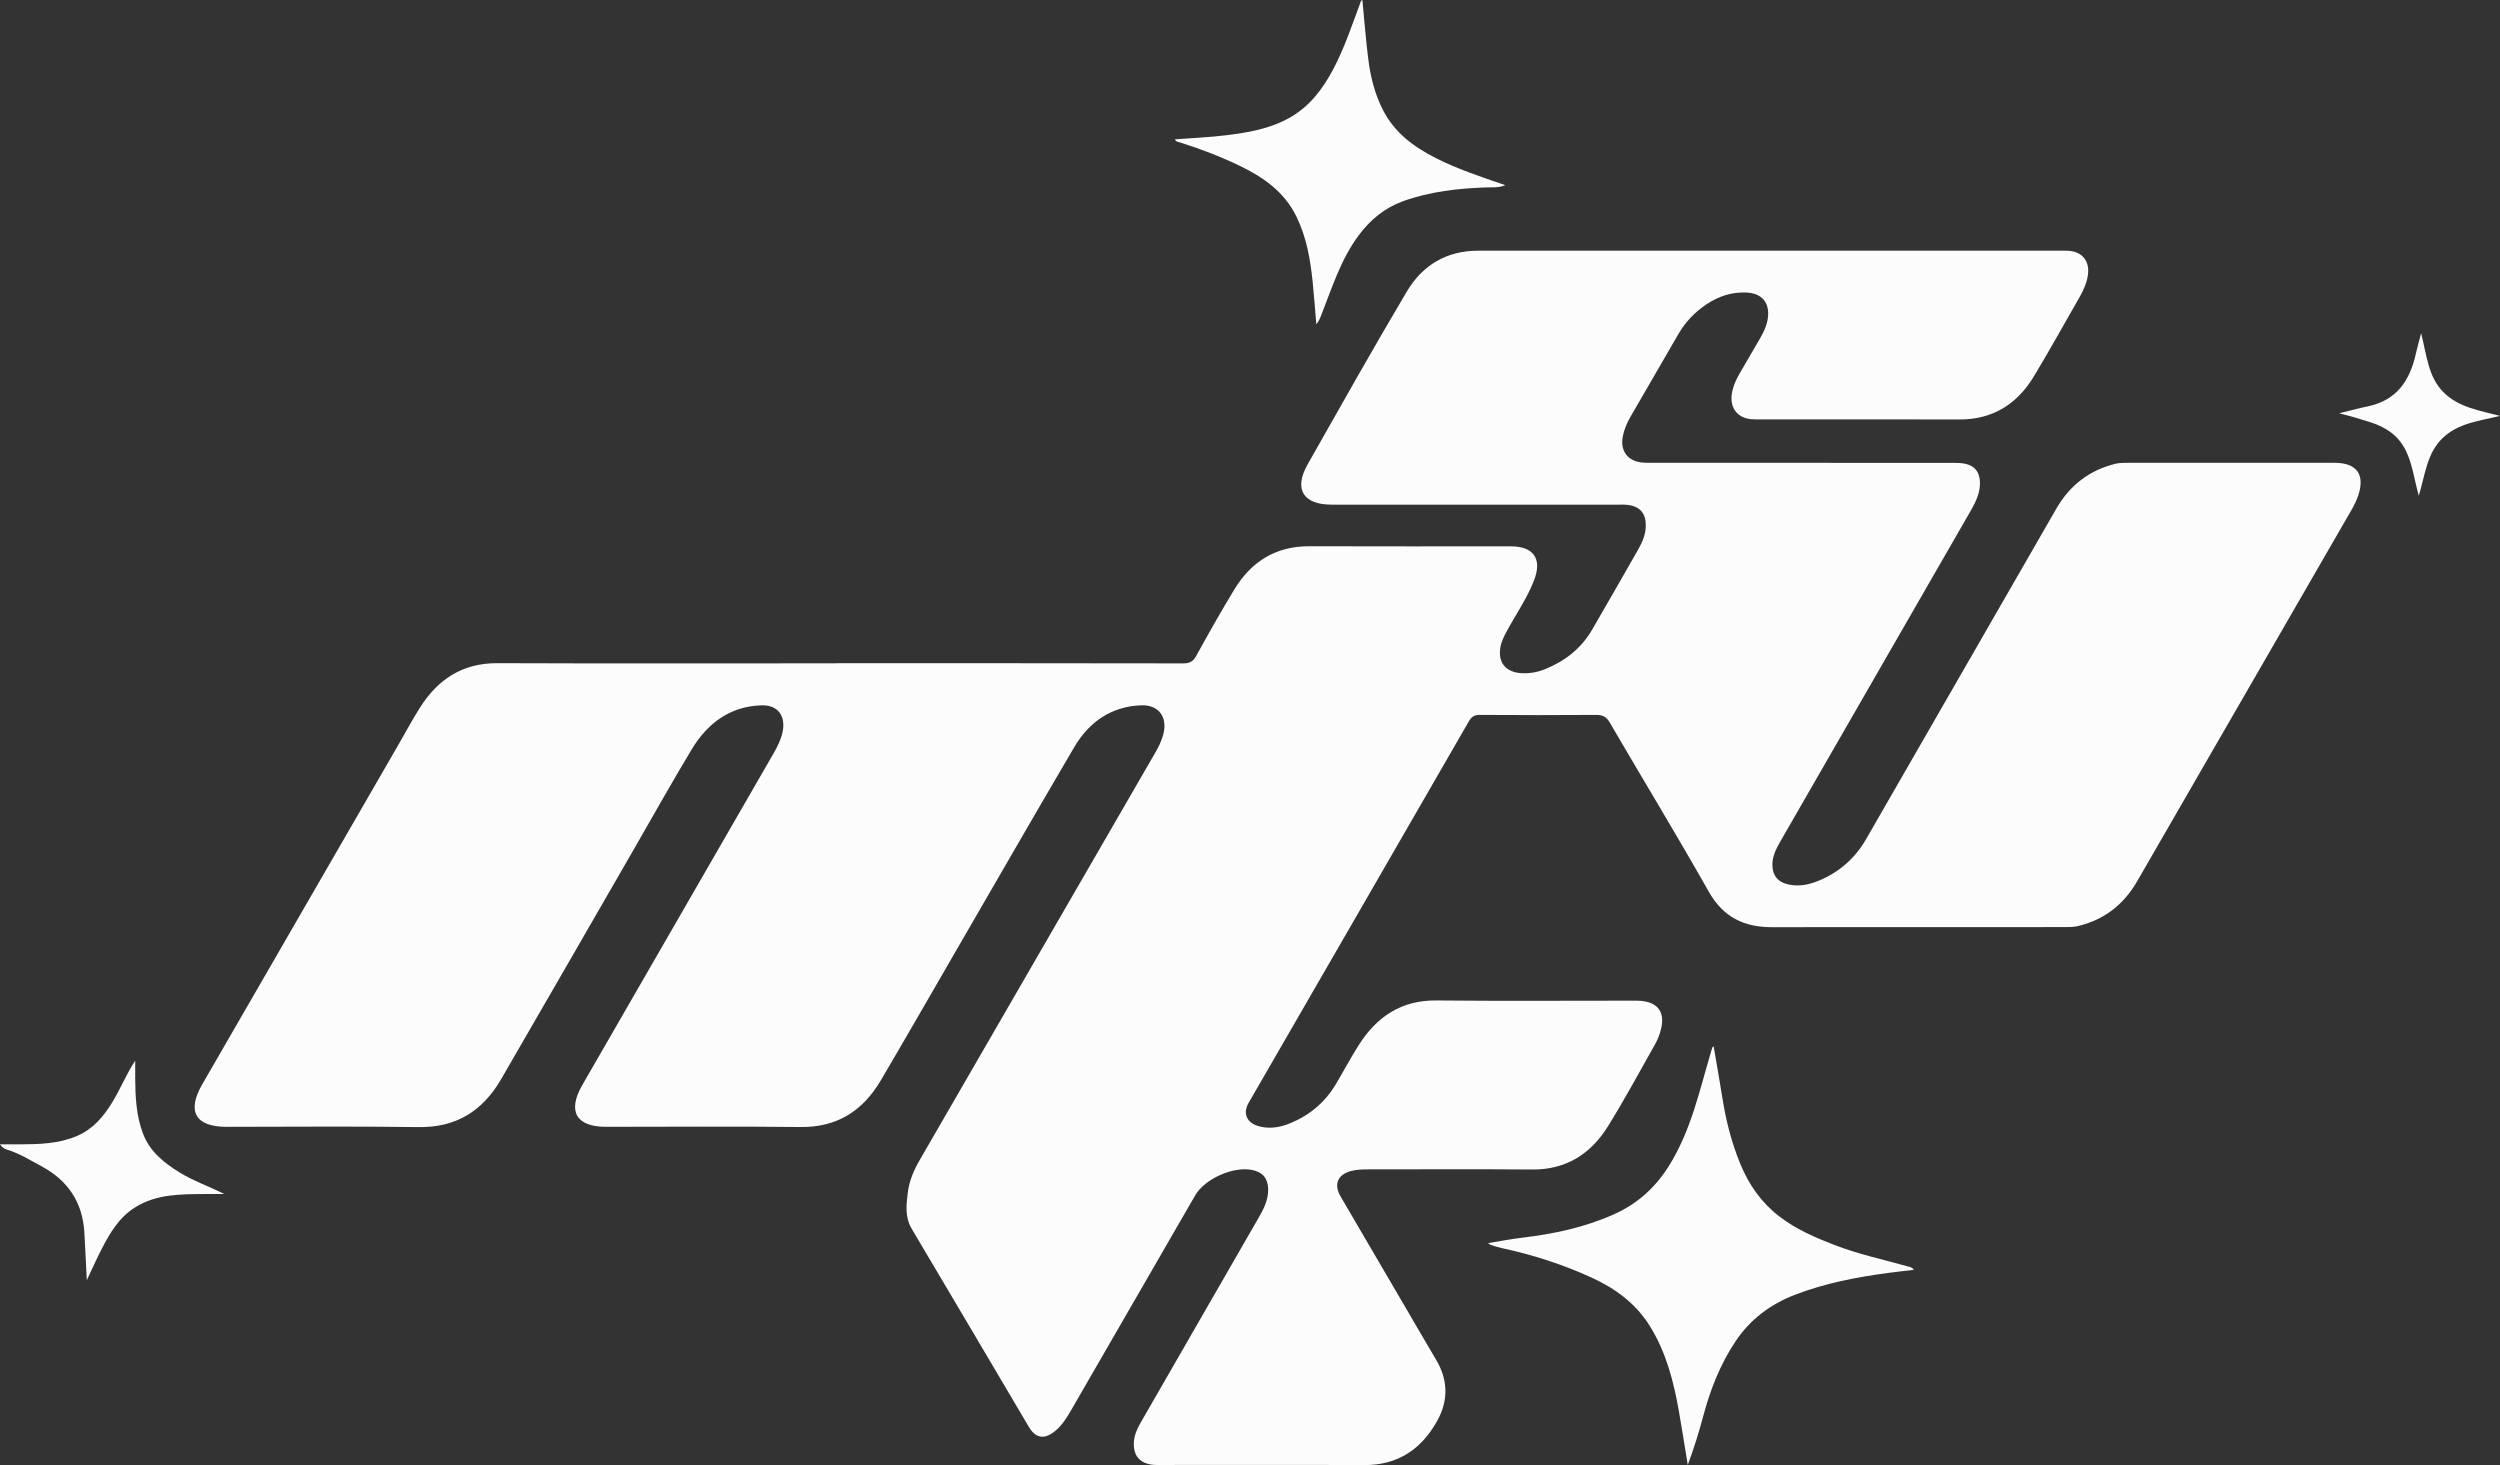 <?xml version="1.0" encoding="UTF-8"?> <svg xmlns="http://www.w3.org/2000/svg" id="_Слой_2" data-name="Слой 2" viewBox="0 0 1222.02 716.13"><rect x="0" y="0" width="1222.02" height="716.13" fill="#333333" stroke="none"/><defs><style> .cls-1 { fill: #fcfcfc; } </style></defs><path class="cls-1" d="m408.48,324.19c56.63,0,113.25-.03,169.88.08,3.12,0,4.81-.87,6.34-3.63,6.05-10.94,12.17-21.86,18.67-32.54,8.29-13.61,20.23-21.16,36.64-21.09,32.8.12,65.61.03,98.41.04,11.25,0,15.54,6.09,11.4,16.73-3.41,8.76-8.86,16.51-13.3,24.76-1.36,2.53-2.64,5.08-3.12,7.92-1.25,7.38,2.59,12.1,10.15,12.58,4.01.26,7.9-.43,11.59-1.91,9.75-3.92,17.71-10.08,23.05-19.25,7.66-13.16,15.21-26.38,22.75-39.6,2.03-3.57,3.55-7.34,3.54-11.56-.02-5.8-2.86-9.14-8.65-9.9-1.61-.21-3.26-.15-4.89-.15-46.69,0-93.38,0-140.07,0-13.92,0-18.54-7.59-11.69-19.68,16.02-28.26,31.93-56.59,48.51-84.53,7.6-12.8,19.37-19.92,34.79-19.92,94.74,0,189.48,0,284.22,0,1.5,0,3-.06,4.49.05,6.63.5,10.3,4.99,9.42,11.62-.5,3.82-1.98,7.32-3.89,10.65-7.52,13.08-14.8,26.31-22.61,39.21-8.18,13.49-20.07,21.01-36.3,20.97-32.12-.08-64.25-.02-96.37-.03-1.77,0-3.55.06-5.31-.09-6.68-.54-10.53-5.38-9.65-12.01.49-3.71,1.95-7.06,3.8-10.25,3.33-5.77,6.72-11.5,10.06-17.27,1.78-3.07,3.28-6.26,3.79-9.82,1.06-7.41-2.77-12.18-10.26-12.57-7.18-.38-13.7,1.74-19.64,5.69-5.75,3.83-10.42,8.68-13.88,14.7-7.73,13.43-15.52,26.83-23.3,40.23-1.79,3.08-3.18,6.32-3.84,9.83-1.3,6.86,2.35,11.85,9.25,12.62,2.02.22,4.08.15,6.12.15,48.73,0,97.46,0,146.19.03,2.03,0,4.11.06,6.07.5,4.39,1,6.65,3.9,6.94,8.39.34,5.43-1.91,10.05-4.51,14.57-30.99,53.84-61.98,107.68-92.98,161.51-2.12,3.69-4.04,7.4-3.93,11.82.13,4.82,2.5,7.91,7.16,9.13,5.24,1.37,10.3.42,15.16-1.55,10.16-4.13,18-10.91,23.51-20.5,30.95-53.86,61.96-107.69,92.97-161.51,6.49-11.26,15.95-18.67,28.64-21.86,2.15-.54,4.31-.52,6.49-.52,33.62,0,67.24,0,100.87,0,10.9,0,15.03,5.75,11.5,16.12-.78,2.3-1.87,4.53-3.08,6.64-34.97,60.64-69.97,121.27-104.99,181.89-6.51,11.27-16.01,18.69-28.73,21.76-1.95.47-4.04.53-6.07.53-47.91.03-95.83,0-143.74.04-13.58.01-23.74-4.89-30.78-17.34-15.72-27.8-32.34-55.1-48.42-82.7-1.69-2.91-3.54-3.75-6.73-3.72-18.92.14-37.84.13-56.76,0-2.7-.02-4.07.88-5.38,3.15-35.84,62.19-71.75,124.33-107.64,186.48-2.89,5.01-1.05,9.59,4.59,11.31,5.34,1.63,10.56.74,15.56-1.28,9.63-3.9,17.23-10.29,22.55-19.26,3.75-6.31,7.19-12.81,11.12-19,8.81-13.85,20.78-21.99,37.99-21.82,32.53.33,65.06.09,97.6.1,10.87,0,15.01,5.77,11.53,16.13-.64,1.92-1.48,3.81-2.48,5.57-7.51,13.24-14.72,26.68-22.74,39.6-8.4,13.53-20.41,21.37-37.07,21.23-26.68-.22-53.36-.05-80.04-.07-2.87,0-5.71.08-8.51.8-6.56,1.69-8.61,6.54-5.17,12.42,10.35,17.73,20.72,35.44,31.08,53.16,5.22,8.92,10.39,17.86,15.66,26.75,5.85,9.88,6.04,19.9.48,29.85-7.76,13.89-19.25,21.65-35.69,21.57-33.08-.16-66.15-.05-99.23-.05-1.5,0-3.01.05-4.48-.15-6.07-.82-9.07-4.49-8.87-10.59.13-3.96,1.83-7.33,3.74-10.65,19.13-33.22,38.25-66.44,57.38-99.66,2.46-4.27,4.64-8.63,4.55-13.75-.1-5.27-2.65-8.35-7.81-9.4-9.28-1.89-23.18,4.31-27.87,12.43-20.33,35.2-40.66,70.39-60.98,105.59-2.19,3.79-4.59,7.42-8.13,10.1-4.93,3.72-9.01,2.83-12.15-2.48-19.09-32.3-38.15-64.62-57.3-96.88-3.41-5.74-2.64-11.82-1.9-17.85.71-5.71,3.01-10.94,5.91-15.94,38.34-66.24,76.62-132.5,114.93-198.76,1.64-2.84,3.11-5.72,3.98-8.9,2.34-8.47-2-14.77-10.72-14.45-14.69.54-25.52,8.16-32.76,20.48-19.77,33.63-39.2,67.46-58.77,101.22-11.93,20.58-23.73,41.24-35.83,61.72-8.72,14.76-21.25,22.93-39.1,22.72-31.71-.36-63.43-.1-95.15-.1-14.64,0-19-7.59-11.59-20.45,31.14-54.07,62.32-108.11,93.51-162.15,1.91-3.32,3.6-6.7,4.39-10.48,1.61-7.76-2.35-13.18-10.27-12.95-15.56.46-26.57,8.89-34.27,21.69-9.88,16.42-19.22,33.16-28.8,49.77-21.4,37.09-42.76,74.2-64.23,111.25-8.94,15.43-21.82,23.73-40.34,23.46-31.3-.47-62.61-.13-93.92-.13-15.18,0-19.52-7.52-11.86-20.79,31.86-55.22,63.78-110.41,95.67-165.61,3.54-6.12,6.88-12.36,10.64-18.34,8.76-13.92,20.77-21.97,37.94-21.9,55.13.22,110.26.08,165.39.08Z"></path><path class="cls-1" d="m935.54,620.69c-4.58.55-8.69,1-12.79,1.55-15.48,2.08-30.7,5.01-45.4,10.67-12.1,4.66-21.88,12.12-28.94,22.64-7.5,11.17-12.4,23.69-15.88,36.75-2.12,7.96-4.58,15.84-7.53,23.76-1.46-8.84-2.83-17.69-4.39-26.51-2.56-14.49-6.23-28.6-14.1-41.29-6.84-11.03-16.8-18.38-28.32-23.67-14.21-6.52-29.04-11.29-44.35-14.56-1.72-.37-3.39-.95-5.07-1.47-.36-.11-.66-.41-1.43-.91,5.74-.92,11.01-1.96,16.34-2.6,15.55-1.85,30.69-5,45.12-11.44,11.71-5.23,20.5-13.24,27.21-24.07,10.56-17.03,14.7-36.34,20.27-55.16.23-.78.43-1.57.7-2.34.07-.21.35-.34.65-.61,1.45,8.51,2.97,16.92,4.3,25.36,1.74,11.01,4.46,21.69,8.71,32.07,4.23,10.34,10.38,19.03,19.17,25.79,8.11,6.23,17.39,10.23,26.92,13.92,11.72,4.53,23.93,7.12,35.94,10.5.89.25,1.83.26,2.87,1.62Z"></path><path class="cls-1" d="m574.35,68.1c8.4-.64,16.77-.97,25.06-1.99,10.61-1.31,21.12-3.1,30.71-8.42,9.92-5.51,16.35-14.01,21.52-23.76,5.49-10.34,9.15-21.42,13.22-32.34.22-.59.26-1.35,1.08-1.6.95,9.71,1.67,19.42,2.9,29.07,1.09,8.61,3.2,17.01,7.22,24.83,5.66,11.02,15.01,17.93,25.74,23.36,10.65,5.4,21.96,9.15,34.01,13.26-3.38,1.37-6.16,1-8.82,1.08-14.03.45-27.93,1.99-41.17,6.75-8.91,3.21-16.05,9.07-21.81,16.86-8.71,11.78-12.92,25.53-18.18,38.85-.59,1.49-1.18,2.97-2.42,4.42-.58-6.91-1.07-13.83-1.78-20.72-1.13-10.95-2.98-21.73-7.87-31.78-5.84-12.02-15.98-19.24-27.56-24.82-9.54-4.59-19.4-8.41-29.52-11.56-.85-.26-1.91-.26-2.35-1.51Z"></path><path class="cls-1" d="m42.43,625.78c-.43-8.56-.77-16-1.2-23.43-.86-14.67-8.06-25.31-20.87-32.23-5.6-3.03-11.05-6.42-17.23-8.27-1.13-.34-2.14-1.07-3.13-2.48,3.27,0,6.54.02,9.81,0,9.5-.06,18.95-.27,27.92-4.14,7.73-3.33,12.75-9.33,17.03-16.22,4.07-6.56,6.83-13.78,11.33-20.53,0,2.74-.01,5.48,0,8.22.05,9.22.44,18.36,3.72,27.19,3.34,8.97,10.2,14.41,17.92,19.19,6.58,4.07,13.9,6.6,21.92,10.57-3.92,0-6.65-.02-9.38,0-11.81.1-23.7-.1-34.24,6.52-7.77,4.87-12.28,12.47-16.34,20.35-2.41,4.68-4.53,9.49-7.28,15.29Z"></path><path class="cls-1" d="m1222.02,203.29c-9.88,2.46-20.25,3.4-28,10.8-7.82,7.47-8.58,18.1-11.7,28.21-2.16-7.63-2.98-14.99-6.19-21.75-3.6-7.58-9.76-11.67-17.42-14.15-5.02-1.63-10.08-3.08-15.33-4.37,4.73-1.16,9.44-2.44,14.2-3.44,13.99-2.95,20.42-12.65,23.3-25.66.66-2.98,1.52-5.92,2.59-10.05,2.77,10.9,3.43,21.44,11.04,28.97,7.5,7.42,17.72,8.83,27.51,11.44Z"></path></svg> 